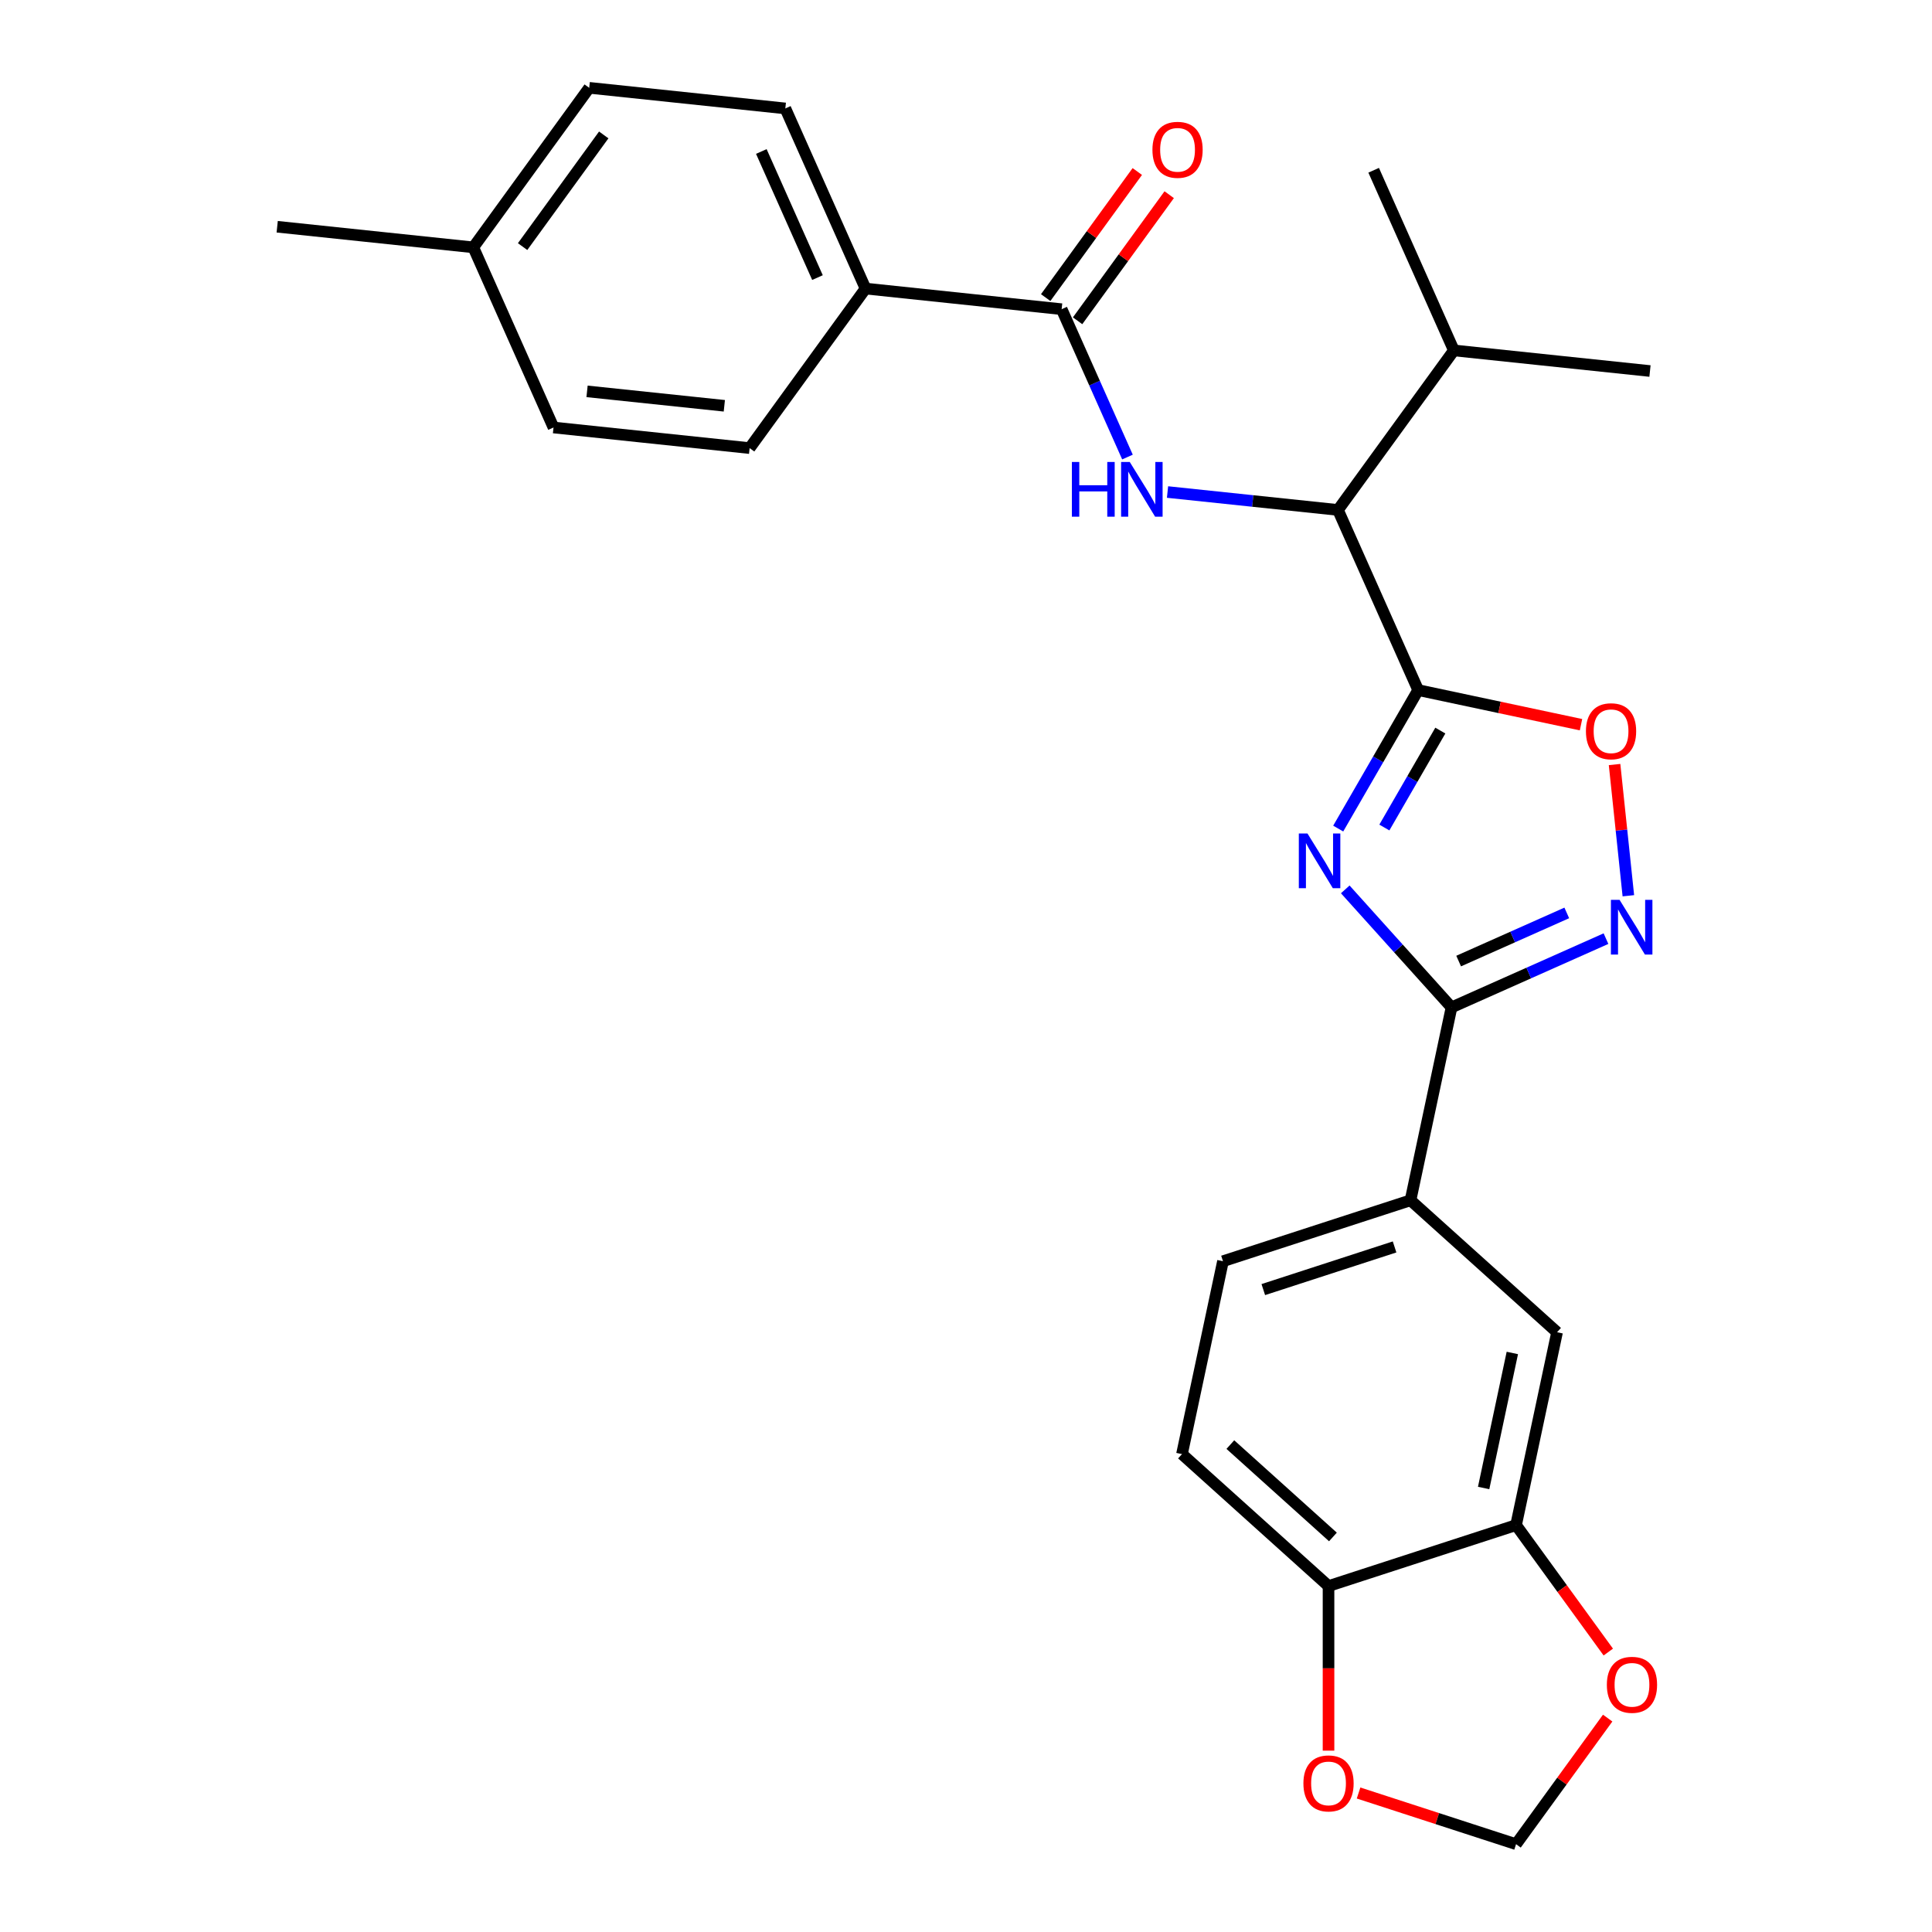 <?xml version='1.0' encoding='iso-8859-1'?>
<svg version='1.1' baseProfile='full'
              xmlns='http://www.w3.org/2000/svg'
                      xmlns:rdkit='http://www.rdkit.org/xml'
                      xmlns:xlink='http://www.w3.org/1999/xlink'
                  xml:space='preserve'
width='1000px' height='1000px' viewBox='0 0 1000 1000'>
<!-- END OF HEADER -->
<rect style='opacity:1.0;fill:#FFFFFF;stroke:none' width='1000' height='1000' x='0' y='0'> </rect>
<path class='bond-0' d='M 604.311,254.674 L 648.419,259.31' style='fill:none;fill-rule:evenodd;stroke:#0000FF;stroke-width:6px;stroke-linecap:butt;stroke-linejoin:miter;stroke-opacity:1' />
<path class='bond-0' d='M 648.419,259.31 L 692.527,263.946' style='fill:none;fill-rule:evenodd;stroke:#000000;stroke-width:6px;stroke-linecap:butt;stroke-linejoin:miter;stroke-opacity:1' />
<path class='bond-1' d='M 583.579,236.565 L 566.542,198.3' style='fill:none;fill-rule:evenodd;stroke:#0000FF;stroke-width:6px;stroke-linecap:butt;stroke-linejoin:miter;stroke-opacity:1' />
<path class='bond-1' d='M 566.542,198.3 L 549.506,160.035' style='fill:none;fill-rule:evenodd;stroke:#000000;stroke-width:6px;stroke-linecap:butt;stroke-linejoin:miter;stroke-opacity:1' />
<path class='bond-2' d='M 751.304,521.43 L 723.802,490.886' style='fill:none;fill-rule:evenodd;stroke:#000000;stroke-width:6px;stroke-linecap:butt;stroke-linejoin:miter;stroke-opacity:1' />
<path class='bond-2' d='M 723.802,490.886 L 696.3,460.342' style='fill:none;fill-rule:evenodd;stroke:#0000FF;stroke-width:6px;stroke-linecap:butt;stroke-linejoin:miter;stroke-opacity:1' />
<path class='bond-3' d='M 751.304,521.43 L 791.279,503.632' style='fill:none;fill-rule:evenodd;stroke:#000000;stroke-width:6px;stroke-linecap:butt;stroke-linejoin:miter;stroke-opacity:1' />
<path class='bond-3' d='M 791.279,503.632 L 831.255,485.834' style='fill:none;fill-rule:evenodd;stroke:#0000FF;stroke-width:6px;stroke-linecap:butt;stroke-linejoin:miter;stroke-opacity:1' />
<path class='bond-3' d='M 754.994,497.443 L 782.976,484.984' style='fill:none;fill-rule:evenodd;stroke:#000000;stroke-width:6px;stroke-linecap:butt;stroke-linejoin:miter;stroke-opacity:1' />
<path class='bond-3' d='M 782.976,484.984 L 810.959,472.525' style='fill:none;fill-rule:evenodd;stroke:#0000FF;stroke-width:6px;stroke-linecap:butt;stroke-linejoin:miter;stroke-opacity:1' />
<path class='bond-4' d='M 751.304,521.43 L 730.083,621.267' style='fill:none;fill-rule:evenodd;stroke:#000000;stroke-width:6px;stroke-linecap:butt;stroke-linejoin:miter;stroke-opacity:1' />
<path class='bond-5' d='M 692.657,428.869 L 713.349,393.028' style='fill:none;fill-rule:evenodd;stroke:#0000FF;stroke-width:6px;stroke-linecap:butt;stroke-linejoin:miter;stroke-opacity:1' />
<path class='bond-5' d='M 713.349,393.028 L 734.041,357.188' style='fill:none;fill-rule:evenodd;stroke:#000000;stroke-width:6px;stroke-linecap:butt;stroke-linejoin:miter;stroke-opacity:1' />
<path class='bond-5' d='M 716.543,428.323 L 731.027,403.235' style='fill:none;fill-rule:evenodd;stroke:#0000FF;stroke-width:6px;stroke-linecap:butt;stroke-linejoin:miter;stroke-opacity:1' />
<path class='bond-5' d='M 731.027,403.235 L 745.512,378.147' style='fill:none;fill-rule:evenodd;stroke:#000000;stroke-width:6px;stroke-linecap:butt;stroke-linejoin:miter;stroke-opacity:1' />
<path class='bond-6' d='M 734.041,357.188 L 776.183,366.146' style='fill:none;fill-rule:evenodd;stroke:#000000;stroke-width:6px;stroke-linecap:butt;stroke-linejoin:miter;stroke-opacity:1' />
<path class='bond-6' d='M 776.183,366.146 L 818.326,375.103' style='fill:none;fill-rule:evenodd;stroke:#FF0000;stroke-width:6px;stroke-linecap:butt;stroke-linejoin:miter;stroke-opacity:1' />
<path class='bond-7' d='M 734.041,357.188 L 692.527,263.946' style='fill:none;fill-rule:evenodd;stroke:#000000;stroke-width:6px;stroke-linecap:butt;stroke-linejoin:miter;stroke-opacity:1' />
<path class='bond-8' d='M 835.697,395.721 L 839.266,429.68' style='fill:none;fill-rule:evenodd;stroke:#FF0000;stroke-width:6px;stroke-linecap:butt;stroke-linejoin:miter;stroke-opacity:1' />
<path class='bond-8' d='M 839.266,429.68 L 842.835,463.64' style='fill:none;fill-rule:evenodd;stroke:#0000FF;stroke-width:6px;stroke-linecap:butt;stroke-linejoin:miter;stroke-opacity:1' />
<path class='bond-9' d='M 784.712,789.398 L 805.933,689.562' style='fill:none;fill-rule:evenodd;stroke:#000000;stroke-width:6px;stroke-linecap:butt;stroke-linejoin:miter;stroke-opacity:1' />
<path class='bond-9' d='M 767.928,770.179 L 782.783,700.294' style='fill:none;fill-rule:evenodd;stroke:#000000;stroke-width:6px;stroke-linecap:butt;stroke-linejoin:miter;stroke-opacity:1' />
<path class='bond-10' d='M 784.712,789.398 L 808.58,822.249' style='fill:none;fill-rule:evenodd;stroke:#000000;stroke-width:6px;stroke-linecap:butt;stroke-linejoin:miter;stroke-opacity:1' />
<path class='bond-10' d='M 808.58,822.249 L 832.448,855.1' style='fill:none;fill-rule:evenodd;stroke:#FF0000;stroke-width:6px;stroke-linecap:butt;stroke-linejoin:miter;stroke-opacity:1' />
<path class='bond-11' d='M 784.712,789.398 L 687.641,820.939' style='fill:none;fill-rule:evenodd;stroke:#000000;stroke-width:6px;stroke-linecap:butt;stroke-linejoin:miter;stroke-opacity:1' />
<path class='bond-12' d='M 687.641,820.939 L 611.791,752.643' style='fill:none;fill-rule:evenodd;stroke:#000000;stroke-width:6px;stroke-linecap:butt;stroke-linejoin:miter;stroke-opacity:1' />
<path class='bond-12' d='M 689.923,795.524 L 636.828,747.717' style='fill:none;fill-rule:evenodd;stroke:#000000;stroke-width:6px;stroke-linecap:butt;stroke-linejoin:miter;stroke-opacity:1' />
<path class='bond-13' d='M 687.641,820.939 L 687.641,863.536' style='fill:none;fill-rule:evenodd;stroke:#000000;stroke-width:6px;stroke-linecap:butt;stroke-linejoin:miter;stroke-opacity:1' />
<path class='bond-13' d='M 687.641,863.536 L 687.641,906.134' style='fill:none;fill-rule:evenodd;stroke:#FF0000;stroke-width:6px;stroke-linecap:butt;stroke-linejoin:miter;stroke-opacity:1' />
<path class='bond-14' d='M 832.128,889.284 L 808.42,921.915' style='fill:none;fill-rule:evenodd;stroke:#FF0000;stroke-width:6px;stroke-linecap:butt;stroke-linejoin:miter;stroke-opacity:1' />
<path class='bond-14' d='M 808.42,921.915 L 784.712,954.545' style='fill:none;fill-rule:evenodd;stroke:#000000;stroke-width:6px;stroke-linecap:butt;stroke-linejoin:miter;stroke-opacity:1' />
<path class='bond-15' d='M 703.193,928.058 L 743.953,941.302' style='fill:none;fill-rule:evenodd;stroke:#FF0000;stroke-width:6px;stroke-linecap:butt;stroke-linejoin:miter;stroke-opacity:1' />
<path class='bond-15' d='M 743.953,941.302 L 784.712,954.545' style='fill:none;fill-rule:evenodd;stroke:#000000;stroke-width:6px;stroke-linecap:butt;stroke-linejoin:miter;stroke-opacity:1' />
<path class='bond-16' d='M 805.933,689.562 L 730.083,621.267' style='fill:none;fill-rule:evenodd;stroke:#000000;stroke-width:6px;stroke-linecap:butt;stroke-linejoin:miter;stroke-opacity:1' />
<path class='bond-17' d='M 730.083,621.267 L 633.012,652.807' style='fill:none;fill-rule:evenodd;stroke:#000000;stroke-width:6px;stroke-linecap:butt;stroke-linejoin:miter;stroke-opacity:1' />
<path class='bond-17' d='M 721.83,645.412 L 653.881,667.49' style='fill:none;fill-rule:evenodd;stroke:#000000;stroke-width:6px;stroke-linecap:butt;stroke-linejoin:miter;stroke-opacity:1' />
<path class='bond-18' d='M 611.791,752.643 L 633.012,652.807' style='fill:none;fill-rule:evenodd;stroke:#000000;stroke-width:6px;stroke-linecap:butt;stroke-linejoin:miter;stroke-opacity:1' />
<path class='bond-19' d='M 692.527,263.946 L 752.52,181.372' style='fill:none;fill-rule:evenodd;stroke:#000000;stroke-width:6px;stroke-linecap:butt;stroke-linejoin:miter;stroke-opacity:1' />
<path class='bond-20' d='M 752.52,181.372 L 711.006,88.13' style='fill:none;fill-rule:evenodd;stroke:#000000;stroke-width:6px;stroke-linecap:butt;stroke-linejoin:miter;stroke-opacity:1' />
<path class='bond-21' d='M 752.52,181.372 L 854.028,192.041' style='fill:none;fill-rule:evenodd;stroke:#000000;stroke-width:6px;stroke-linecap:butt;stroke-linejoin:miter;stroke-opacity:1' />
<path class='bond-22' d='M 549.506,160.035 L 447.998,149.366' style='fill:none;fill-rule:evenodd;stroke:#000000;stroke-width:6px;stroke-linecap:butt;stroke-linejoin:miter;stroke-opacity:1' />
<path class='bond-23' d='M 557.763,166.034 L 581.471,133.403' style='fill:none;fill-rule:evenodd;stroke:#000000;stroke-width:6px;stroke-linecap:butt;stroke-linejoin:miter;stroke-opacity:1' />
<path class='bond-23' d='M 581.471,133.403 L 605.178,100.772' style='fill:none;fill-rule:evenodd;stroke:#FF0000;stroke-width:6px;stroke-linecap:butt;stroke-linejoin:miter;stroke-opacity:1' />
<path class='bond-23' d='M 541.248,154.035 L 564.956,121.404' style='fill:none;fill-rule:evenodd;stroke:#000000;stroke-width:6px;stroke-linecap:butt;stroke-linejoin:miter;stroke-opacity:1' />
<path class='bond-23' d='M 564.956,121.404 L 588.664,88.773' style='fill:none;fill-rule:evenodd;stroke:#FF0000;stroke-width:6px;stroke-linecap:butt;stroke-linejoin:miter;stroke-opacity:1' />
<path class='bond-24' d='M 447.998,149.366 L 406.484,56.123' style='fill:none;fill-rule:evenodd;stroke:#000000;stroke-width:6px;stroke-linecap:butt;stroke-linejoin:miter;stroke-opacity:1' />
<path class='bond-24' d='M 423.123,143.682 L 394.063,78.413' style='fill:none;fill-rule:evenodd;stroke:#000000;stroke-width:6px;stroke-linecap:butt;stroke-linejoin:miter;stroke-opacity:1' />
<path class='bond-25' d='M 447.998,149.366 L 388.005,231.939' style='fill:none;fill-rule:evenodd;stroke:#000000;stroke-width:6px;stroke-linecap:butt;stroke-linejoin:miter;stroke-opacity:1' />
<path class='bond-26' d='M 406.484,56.123 L 304.977,45.455' style='fill:none;fill-rule:evenodd;stroke:#000000;stroke-width:6px;stroke-linecap:butt;stroke-linejoin:miter;stroke-opacity:1' />
<path class='bond-27' d='M 388.005,231.939 L 286.498,221.27' style='fill:none;fill-rule:evenodd;stroke:#000000;stroke-width:6px;stroke-linecap:butt;stroke-linejoin:miter;stroke-opacity:1' />
<path class='bond-27' d='M 374.913,210.037 L 303.858,202.569' style='fill:none;fill-rule:evenodd;stroke:#000000;stroke-width:6px;stroke-linecap:butt;stroke-linejoin:miter;stroke-opacity:1' />
<path class='bond-28' d='M 286.498,221.27 L 244.984,128.028' style='fill:none;fill-rule:evenodd;stroke:#000000;stroke-width:6px;stroke-linecap:butt;stroke-linejoin:miter;stroke-opacity:1' />
<path class='bond-29' d='M 304.977,45.455 L 244.984,128.028' style='fill:none;fill-rule:evenodd;stroke:#000000;stroke-width:6px;stroke-linecap:butt;stroke-linejoin:miter;stroke-opacity:1' />
<path class='bond-29' d='M 312.492,69.839 L 270.497,127.641' style='fill:none;fill-rule:evenodd;stroke:#000000;stroke-width:6px;stroke-linecap:butt;stroke-linejoin:miter;stroke-opacity:1' />
<path class='bond-30' d='M 244.984,128.028 L 143.476,117.359' style='fill:none;fill-rule:evenodd;stroke:#000000;stroke-width:6px;stroke-linecap:butt;stroke-linejoin:miter;stroke-opacity:1' />
<path  class='atom-0' d='M 554.8 239.117
L 558.64 239.117
L 558.64 251.157
L 573.12 251.157
L 573.12 239.117
L 576.96 239.117
L 576.96 267.437
L 573.12 267.437
L 573.12 254.357
L 558.64 254.357
L 558.64 267.437
L 554.8 267.437
L 554.8 239.117
' fill='#0000FF'/>
<path  class='atom-0' d='M 584.76 239.117
L 594.04 254.117
Q 594.96 255.597, 596.44 258.277
Q 597.92 260.957, 598 261.117
L 598 239.117
L 601.76 239.117
L 601.76 267.437
L 597.88 267.437
L 587.92 251.037
Q 586.76 249.117, 585.52 246.917
Q 584.32 244.717, 583.96 244.037
L 583.96 267.437
L 580.28 267.437
L 580.28 239.117
L 584.76 239.117
' fill='#0000FF'/>
<path  class='atom-2' d='M 676.748 431.42
L 686.028 446.42
Q 686.948 447.9, 688.428 450.58
Q 689.908 453.26, 689.988 453.42
L 689.988 431.42
L 693.748 431.42
L 693.748 459.74
L 689.868 459.74
L 679.908 443.34
Q 678.748 441.42, 677.508 439.22
Q 676.308 437.02, 675.948 436.34
L 675.948 459.74
L 672.268 459.74
L 672.268 431.42
L 676.748 431.42
' fill='#0000FF'/>
<path  class='atom-4' d='M 820.877 378.489
Q 820.877 371.689, 824.237 367.889
Q 827.597 364.089, 833.877 364.089
Q 840.157 364.089, 843.517 367.889
Q 846.877 371.689, 846.877 378.489
Q 846.877 385.369, 843.477 389.289
Q 840.077 393.169, 833.877 393.169
Q 827.637 393.169, 824.237 389.289
Q 820.877 385.409, 820.877 378.489
M 833.877 389.969
Q 838.197 389.969, 840.517 387.089
Q 842.877 384.169, 842.877 378.489
Q 842.877 372.929, 840.517 370.129
Q 838.197 367.289, 833.877 367.289
Q 829.557 367.289, 827.197 370.089
Q 824.877 372.889, 824.877 378.489
Q 824.877 384.209, 827.197 387.089
Q 829.557 389.969, 833.877 389.969
' fill='#FF0000'/>
<path  class='atom-5' d='M 838.286 465.756
L 847.566 480.756
Q 848.486 482.236, 849.966 484.916
Q 851.446 487.596, 851.526 487.756
L 851.526 465.756
L 855.286 465.756
L 855.286 494.076
L 851.406 494.076
L 841.446 477.676
Q 840.286 475.756, 839.046 473.556
Q 837.846 471.356, 837.486 470.676
L 837.486 494.076
L 833.806 494.076
L 833.806 465.756
L 838.286 465.756
' fill='#0000FF'/>
<path  class='atom-8' d='M 831.706 872.052
Q 831.706 865.252, 835.066 861.452
Q 838.426 857.652, 844.706 857.652
Q 850.986 857.652, 854.346 861.452
Q 857.706 865.252, 857.706 872.052
Q 857.706 878.932, 854.306 882.852
Q 850.906 886.732, 844.706 886.732
Q 838.466 886.732, 835.066 882.852
Q 831.706 878.972, 831.706 872.052
M 844.706 883.532
Q 849.026 883.532, 851.346 880.652
Q 853.706 877.732, 853.706 872.052
Q 853.706 866.492, 851.346 863.692
Q 849.026 860.852, 844.706 860.852
Q 840.386 860.852, 838.026 863.652
Q 835.706 866.452, 835.706 872.052
Q 835.706 877.772, 838.026 880.652
Q 840.386 883.532, 844.706 883.532
' fill='#FF0000'/>
<path  class='atom-9' d='M 674.641 923.085
Q 674.641 916.285, 678.001 912.485
Q 681.361 908.685, 687.641 908.685
Q 693.921 908.685, 697.281 912.485
Q 700.641 916.285, 700.641 923.085
Q 700.641 929.965, 697.241 933.885
Q 693.841 937.765, 687.641 937.765
Q 681.401 937.765, 678.001 933.885
Q 674.641 930.005, 674.641 923.085
M 687.641 934.565
Q 691.961 934.565, 694.281 931.685
Q 696.641 928.765, 696.641 923.085
Q 696.641 917.525, 694.281 914.725
Q 691.961 911.885, 687.641 911.885
Q 683.321 911.885, 680.961 914.685
Q 678.641 917.485, 678.641 923.085
Q 678.641 928.805, 680.961 931.685
Q 683.321 934.565, 687.641 934.565
' fill='#FF0000'/>
<path  class='atom-21' d='M 596.499 77.541
Q 596.499 70.741, 599.859 66.941
Q 603.219 63.141, 609.499 63.141
Q 615.779 63.141, 619.139 66.941
Q 622.499 70.741, 622.499 77.541
Q 622.499 84.421, 619.099 88.341
Q 615.699 92.221, 609.499 92.221
Q 603.259 92.221, 599.859 88.341
Q 596.499 84.461, 596.499 77.541
M 609.499 89.021
Q 613.819 89.021, 616.139 86.141
Q 618.499 83.221, 618.499 77.541
Q 618.499 71.981, 616.139 69.181
Q 613.819 66.341, 609.499 66.341
Q 605.179 66.341, 602.819 69.141
Q 600.499 71.941, 600.499 77.541
Q 600.499 83.261, 602.819 86.141
Q 605.179 89.021, 609.499 89.021
' fill='#FF0000'/>
</svg>
